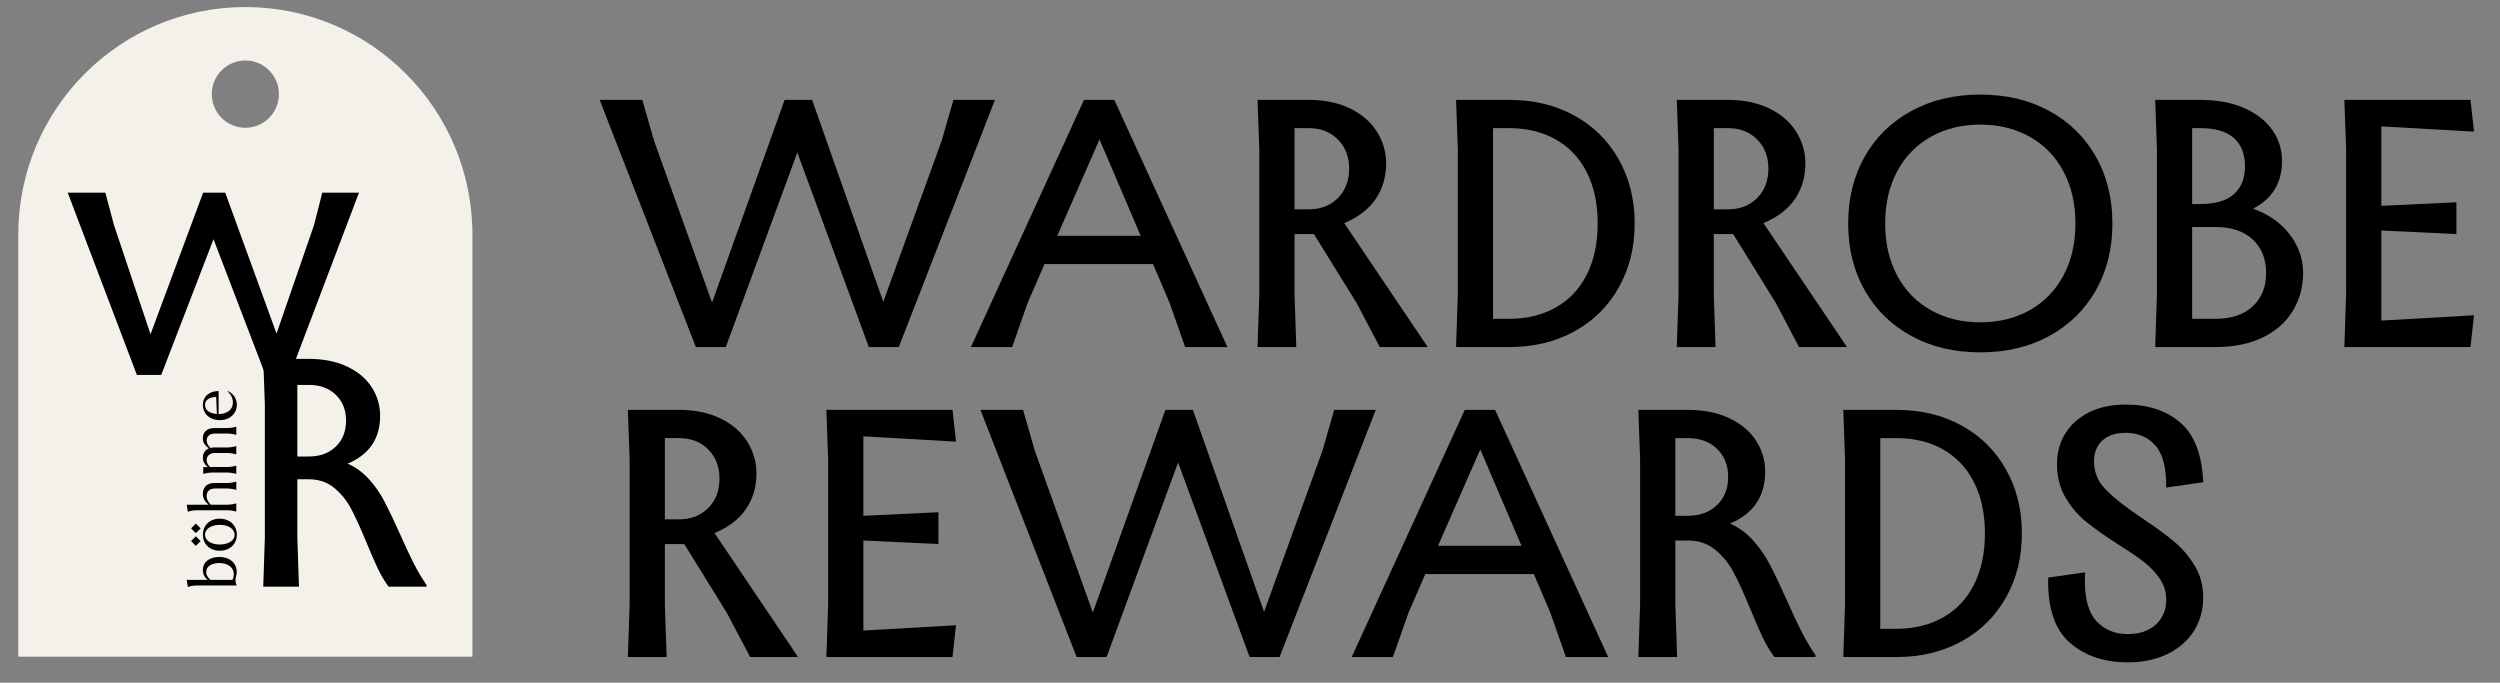 <svg width="520" height="142" viewBox="0 0 520 142" fill="none" xmlns="http://www.w3.org/2000/svg">
<rect x="0" y="0" width="520" height="142" fill="#808080" stroke="none"/>
<path d="M195.887 29.222L198.306 20.777H206.951L186.947 72.186H180.717L165.842 31.72L150.968 72.186H144.738L124.733 20.777H133.601L136.02 29.222L148.11 62.932L163.204 20.777H168.919L183.721 62.785L195.884 29.222H195.887Z" fill="black"/>
<path d="M225.476 20.777H231.779L255.299 72.186H246.504L243.281 63.005L239.836 54.927H217.266L213.748 63.005L210.525 72.186H201.953L225.473 20.777H225.476ZM228.699 29.003L219.905 49.053H237.271L228.699 29.003Z" fill="black"/>
<path d="M296.963 72.186H286.999L282.162 63.005L273.294 48.683H269.264V61.167L269.629 72.183H261.569L261.935 61.167V31.057L261.569 20.774H272.194C275.467 20.774 278.324 21.361 280.766 22.536C283.209 23.712 285.077 25.315 286.373 27.346C287.666 29.378 288.315 31.594 288.315 33.992C288.315 36.782 287.593 39.242 286.154 41.373C284.712 43.504 282.527 45.18 279.597 46.403L296.963 72.18V72.186ZM272.194 43.545C274.686 43.545 276.713 42.762 278.275 41.194C279.836 39.628 280.62 37.594 280.62 35.097C280.62 32.599 279.839 30.568 278.275 29C276.71 27.434 274.683 26.649 272.194 26.649H269.264V43.542H272.194V43.545Z" fill="black"/>
<path d="M313.926 20.777C319.006 20.777 323.525 21.868 327.482 24.046C331.439 26.224 334.516 29.272 336.715 33.188C338.914 37.105 340.011 41.537 340.011 46.482C340.011 51.427 338.911 55.859 336.715 59.775C334.516 63.694 331.439 66.74 327.482 68.918C323.525 71.096 319.006 72.186 313.926 72.186H302.862L303.228 61.17V31.06L302.862 20.777H313.926ZM313.926 66.312C317.591 66.312 320.814 65.529 323.598 63.961C326.382 62.396 328.532 60.118 330.047 57.131C331.559 54.144 332.319 50.594 332.319 46.482C332.319 42.369 331.562 38.819 330.047 35.832C328.532 32.845 326.382 30.571 323.598 29.003C320.814 27.437 317.591 26.652 313.926 26.652H310.554V66.309H313.926V66.312Z" fill="black"/>
<path d="M384.168 72.186H374.203L369.366 63.005L360.498 48.683H356.468V61.167L356.834 72.183H348.773L349.139 61.167V31.057L348.773 20.774H359.399C362.671 20.774 365.529 21.361 367.971 22.536C370.413 23.712 372.282 25.315 373.577 27.346C374.87 29.378 375.519 31.594 375.519 33.992C375.519 36.782 374.797 39.242 373.358 41.373C371.916 43.504 369.731 45.18 366.801 46.403L384.168 72.18V72.186ZM359.402 43.545C361.893 43.545 363.92 42.762 365.482 41.194C367.044 39.628 367.827 37.594 367.827 35.097C367.827 32.599 367.047 30.568 365.482 29C363.917 27.434 361.89 26.649 359.402 26.649H356.471V43.542H359.402V43.545Z" fill="black"/>
<path d="M397.539 69.873C393.386 67.595 390.163 64.438 387.867 60.399C385.571 56.36 384.422 51.722 384.422 46.481C384.422 41.24 385.568 36.603 387.867 32.564C390.163 28.524 393.386 25.367 397.539 23.09C401.689 20.812 406.48 19.675 411.902 19.675C417.324 19.675 422.112 20.812 426.265 23.09C430.415 25.367 433.641 28.524 435.937 32.564C438.233 36.603 439.382 41.243 439.382 46.481C439.382 51.72 438.233 56.36 435.937 60.399C433.641 64.438 430.415 67.595 426.265 69.873C422.112 72.151 417.324 73.288 411.902 73.288C406.48 73.288 401.692 72.151 397.539 69.873ZM422.197 64.512C425.2 62.823 427.534 60.425 429.195 57.315C430.857 54.205 431.687 50.597 431.687 46.481C431.687 42.366 430.857 38.757 429.195 35.647C427.534 32.537 425.203 30.14 422.197 28.451C419.193 26.763 415.76 25.918 411.902 25.918C408.044 25.918 404.611 26.763 401.607 28.451C398.604 30.14 396.27 32.54 394.608 35.647C392.947 38.757 392.117 42.366 392.117 46.481C392.117 50.597 392.947 54.205 394.608 57.315C396.27 60.425 398.601 62.823 401.607 64.512C404.611 66.2 408.041 67.044 411.902 67.044C415.762 67.044 419.193 66.2 422.197 64.512Z" fill="black"/>
<path d="M476.341 48.868C478.148 51.292 479.052 53.924 479.052 56.762C479.052 59.599 478.33 62.343 476.891 64.694C475.449 67.045 473.361 68.88 470.626 70.202C467.889 71.524 464.619 72.183 460.808 72.183H448.279L448.644 61.167V31.057L448.279 20.774H457.585C461.2 20.774 464.288 21.352 466.853 22.501C469.418 23.653 471.36 25.18 472.679 27.091C473.998 29.003 474.656 31.131 474.656 33.481C474.656 38.034 472.653 41.34 468.649 43.395C471.971 44.62 474.536 46.444 476.344 48.868H476.341ZM455.968 26.652V42.442H457.579C460.755 42.442 463.113 41.757 464.651 40.385C466.189 39.016 466.959 37.081 466.959 34.584C466.959 32.086 466.189 30.078 464.651 28.709C463.113 27.34 460.755 26.652 457.579 26.652H455.968ZM460.805 66.312C464.127 66.312 466.716 65.444 468.573 63.706C470.43 61.968 471.357 59.655 471.357 56.765C471.357 53.874 470.43 51.562 468.573 49.823C466.716 48.085 464.127 47.218 460.805 47.218H455.968V66.312H460.805Z" fill="black"/>
<path d="M510.934 48.686L495.325 47.95V66.678L514.595 65.576L513.864 72.186H487.63L487.996 61.17V31.06L487.63 20.777H513.864L514.595 27.387L495.325 26.285V42.809L510.934 42.073V48.683V48.686Z" fill="black"/>
<path d="M165.991 136.662H156.027L151.19 127.481L142.322 113.159H138.292V125.643L138.658 136.659H130.597L130.963 125.643V95.533L130.597 85.25H141.223C144.495 85.25 147.353 85.836 149.795 87.012C152.237 88.187 154.106 89.791 155.401 91.822C156.694 93.853 157.343 96.069 157.343 98.467C157.343 101.258 156.621 103.717 155.182 105.848C153.74 107.979 151.555 109.656 148.625 110.878L165.991 136.656V136.662ZM141.226 108.02C143.717 108.02 145.744 107.238 147.306 105.669C148.868 104.104 149.651 102.07 149.651 99.572C149.651 97.075 148.871 95.043 147.306 93.475C145.741 91.91 143.714 91.124 141.226 91.124H138.295V108.017H141.226V108.02Z" fill="black"/>
<path d="M195.191 113.162L179.582 112.426V131.154L198.853 130.052L198.122 136.662H171.888L172.253 125.646V95.536L171.888 85.253H198.122L198.853 91.863L179.582 90.761V107.284L195.191 106.549V113.159V113.162Z" fill="black"/>
<path d="M275.09 93.698L277.508 85.253H286.154L266.149 136.662H259.92L245.045 96.195L230.17 136.662H223.94L203.936 85.253H212.803L215.222 93.698L227.313 127.408L242.407 85.253H248.121L262.923 127.261L275.087 93.698H275.09Z" fill="black"/>
<path d="M304.678 85.253H310.981L334.501 136.662H325.707L322.484 127.481L319.038 119.402H296.469L292.951 127.481L289.728 136.662H281.155L304.675 85.253H304.678ZM307.901 93.478L299.107 113.528H316.474L307.901 93.478Z" fill="black"/>
<path d="M364.625 112.391C366.017 113.933 367.19 115.621 368.143 117.459C369.097 119.294 370.255 121.73 371.624 124.767C372.747 127.314 373.759 129.48 374.665 131.265C375.569 133.053 376.558 134.73 377.634 136.295V136.662H369.062C368.135 135.39 367.316 134.006 366.608 132.511C365.9 131.019 365.031 129.023 364.008 126.525C362.689 123.342 361.539 120.833 360.563 118.998C359.586 117.163 358.314 115.609 356.752 114.334C355.187 113.062 353.283 112.426 351.037 112.426H348.472V125.646L348.838 136.662H340.777L341.143 125.646V95.536L340.777 85.253H351.037C354.359 85.253 357.24 85.83 359.682 86.98C362.124 88.132 363.982 89.685 365.251 91.643C366.52 93.601 367.155 95.756 367.155 98.107C367.155 103.248 364.713 106.845 359.829 108.902C361.636 109.685 363.236 110.849 364.628 112.391H364.625ZM351.031 107.284C353.57 107.284 355.611 106.54 357.15 105.045C358.688 103.553 359.457 101.607 359.457 99.206C359.457 96.805 358.688 94.862 357.15 93.367C355.611 91.875 353.57 91.127 351.031 91.127H348.466V107.284H351.031Z" fill="black"/>
<path d="M394.468 85.253C399.548 85.253 404.067 86.343 408.024 88.521C411.981 90.699 415.058 93.748 417.257 97.664C419.456 101.58 420.553 106.012 420.553 110.957C420.553 115.902 419.453 120.334 417.257 124.251C415.058 128.17 411.981 131.215 408.024 133.393C404.067 135.571 399.548 136.662 394.468 136.662H383.404L383.77 125.646V95.536L383.404 85.253H394.468ZM394.468 130.787C398.133 130.787 401.356 130.005 404.14 128.437C406.924 126.871 409.074 124.594 410.589 121.607C412.101 118.62 412.861 115.07 412.861 110.957C412.861 106.845 412.104 103.295 410.589 100.308C409.074 97.321 406.924 95.046 404.14 93.478C401.356 91.913 398.133 91.127 394.468 91.127H391.096V130.785H394.468V130.787Z" fill="black"/>
<path d="M430.491 133.652C427.365 130.911 425.876 126.406 426.022 120.139L433.717 119.037L433.644 120.725C433.644 124.691 434.474 127.543 436.136 129.281C437.797 131.02 439.92 131.887 442.511 131.887C445.103 131.887 446.968 131.228 448.41 129.906C449.849 128.584 450.572 126.872 450.572 124.764C450.572 123.149 450.133 121.692 449.253 120.394C448.372 119.098 447.276 117.934 445.957 116.905C444.638 115.877 442.88 114.678 440.68 113.306C437.943 111.544 435.723 109.976 434.012 108.607C432.301 107.238 430.848 105.547 429.652 103.539C428.455 101.531 427.856 99.183 427.856 96.489C427.856 94.138 428.429 92.034 429.578 90.172C430.725 88.311 432.374 86.842 434.524 85.766C436.674 84.691 439.215 84.151 442.146 84.151C446.834 84.151 450.633 85.412 453.54 87.933C456.447 90.454 458.021 94.578 458.266 100.309L450.572 101.411C450.618 97.298 449.864 94.373 448.299 92.635C446.734 90.896 444.684 90.029 442.146 90.029C440.046 90.029 438.42 90.568 437.273 91.644C436.124 92.722 435.551 94.165 435.551 95.976C435.551 98.227 436.381 100.2 438.042 101.889C439.704 103.577 442.219 105.55 445.591 107.801C448.375 109.662 450.598 111.289 452.259 112.684C453.92 114.08 455.336 115.745 456.509 117.679C457.681 119.614 458.266 121.83 458.266 124.325C458.266 126.819 457.632 129.161 456.362 131.193C455.09 133.224 453.271 134.827 450.902 136.003C448.533 137.178 445.737 137.764 442.511 137.764C437.627 137.764 433.62 136.396 430.494 133.652H430.491Z" fill="black"/>
<path d="M51.032 1.466C24.947 1.466 3.802 22.659 3.802 48.803V136.583H98.265V48.803C98.265 22.659 77.12 1.466 51.035 1.466H51.032ZM51.032 26.575C47.178 26.575 44.051 23.442 44.051 19.578C44.051 15.715 47.178 12.581 51.032 12.581C54.887 12.581 58.013 15.715 58.013 19.578C58.013 23.442 54.887 26.575 51.032 26.575Z" fill="#F4F1EA"/>
<path d="M65.348 46.707L67.036 40.073H74.669L60.283 77.986H55.217L44.411 49.755L33.537 77.986H28.471L14.085 40.073H21.92L23.675 46.707L31.308 69.521L42.252 40.07H46.847L57.519 69.383L65.354 46.704L65.348 46.707Z" fill="black"/>
<path d="M76.74 99.655C78.024 101.077 79.103 102.633 79.983 104.328C80.864 106.022 81.931 108.267 83.192 111.064C84.227 113.412 85.16 115.408 85.993 117.055C86.827 118.703 87.74 120.247 88.728 121.693V122.03H80.826C79.969 120.857 79.214 119.582 78.562 118.204C77.91 116.83 77.108 114.989 76.164 112.688C74.947 109.753 73.888 107.441 72.99 105.749C72.09 104.058 70.92 102.625 69.478 101.449C68.036 100.277 66.281 99.69 64.211 99.69H61.848V111.876L62.184 122.03H54.752L55.089 111.876V84.119L54.752 74.643H64.208C67.27 74.643 69.925 75.173 72.177 76.234C74.429 77.295 76.14 78.729 77.31 80.534C78.48 82.34 79.065 84.325 79.065 86.491C79.065 91.231 76.813 94.546 72.309 96.442C73.973 97.164 75.45 98.237 76.734 99.658L76.74 99.655ZM64.211 94.951C66.55 94.951 68.434 94.262 69.852 92.887C71.271 91.512 71.979 89.715 71.979 87.505C71.979 85.295 71.271 83.501 69.852 82.123C68.434 80.748 66.553 80.06 64.211 80.06H61.848V94.953H64.211V94.951Z" fill="black"/>
<path d="M49.236 121.78L49.21 121.712C48.95 121.155 48.897 120.513 49.096 119.93C49.204 119.611 49.248 119.294 49.248 118.998C49.248 117.342 48.026 115.853 45.595 115.853C43.416 115.853 42.194 117.022 42.194 118.567C42.194 119.373 42.527 120.097 43.209 120.613H38.836L38.989 121.56C39.018 121.736 39.041 121.923 39.059 122.099L39.114 122.085C39.448 121.959 40.17 121.78 40.933 121.78H49.236ZM48.625 119.444C48.625 119.804 48.555 120.238 48.347 120.613H43.779C43.253 120.168 42.89 119.64 42.89 118.986C42.89 117.72 44.153 117.107 45.598 117.107C47.21 117.107 48.625 117.887 48.625 119.446V119.444ZM45.698 114.551C43.519 114.551 42.2 113.062 42.2 111.224C42.2 109.386 43.533 107.886 45.698 107.886C47.891 107.886 49.266 109.389 49.266 111.224C49.266 113.062 47.891 114.551 45.698 114.551ZM45.698 109.167C44.019 109.167 42.644 109.961 42.644 111.227C42.644 112.494 44.019 113.259 45.698 113.259C47.391 113.259 48.795 112.508 48.795 111.227C48.795 109.946 47.406 109.167 45.698 109.167ZM49.111 100.2H49.152V101.871H49.111C48.751 101.788 48.014 101.607 47.236 101.607H44.694C43.487 101.607 42.972 102.345 42.972 103.178C42.972 103.805 43.291 104.418 43.846 104.986H47.233C48.011 104.986 48.745 104.805 49.108 104.723H49.149V106.394H49.108C48.748 106.311 48.011 106.13 47.233 106.13H40.931C40.167 106.13 39.445 106.311 39.111 106.435L39.056 106.449C39.038 106.273 39.015 106.097 38.986 105.922L38.834 104.986H43.428C42.568 104.304 42.191 103.568 42.191 102.718C42.191 101.604 42.817 100.464 44.566 100.464H47.23C48.008 100.464 48.742 100.282 49.105 100.2H49.111ZM49.111 88.762H49.152V90.433H49.111C48.751 90.351 48.014 90.169 47.236 90.169H44.694C43.513 90.169 42.986 90.908 42.986 91.658C42.986 92.174 43.264 92.631 43.764 93.173C44.001 93.103 44.265 93.077 44.569 93.077H47.233C48.011 93.077 48.745 92.895 49.108 92.813H49.149V94.484H49.108C48.748 94.402 48.011 94.22 47.233 94.22H44.692C43.498 94.22 42.984 94.959 42.984 95.709C42.984 96.196 43.221 96.656 43.677 97.142H47.23C48.008 97.142 48.742 96.961 49.105 96.879H49.146V98.549H49.105C48.745 98.467 48.008 98.286 47.23 98.286H44.188C43.411 98.286 42.676 98.467 42.314 98.549H42.273V97.145H43.203C42.51 96.547 42.188 95.935 42.188 95.211C42.188 94.446 42.536 93.639 43.425 93.276C42.565 92.608 42.188 91.954 42.188 91.16C42.188 90.131 42.814 89.031 44.563 89.031H47.227C48.005 89.031 48.739 88.85 49.102 88.768L49.111 88.762ZM47.362 81.322C48.473 81.823 49.263 82.867 49.263 84.189C49.263 85.927 47.914 87.39 45.709 87.39C43.586 87.39 42.197 86.012 42.197 84.23C42.197 82.463 43.545 81.337 45.472 81.337V86.124C47.18 86.109 48.444 85.274 48.444 83.717C48.444 82.937 48.125 82.172 47.333 81.378L47.362 81.322ZM45.113 86.109L44.961 82.547C43.571 82.618 42.641 83.175 42.641 84.23C42.641 85.4 43.738 86.024 45.113 86.109ZM40.734 108.906L41.726 109.899L40.734 110.893L39.743 109.899L40.734 108.906ZM39.743 112.543L40.734 111.55L41.726 112.543L40.734 113.537L39.743 112.543Z" fill="black"/>
</svg>
